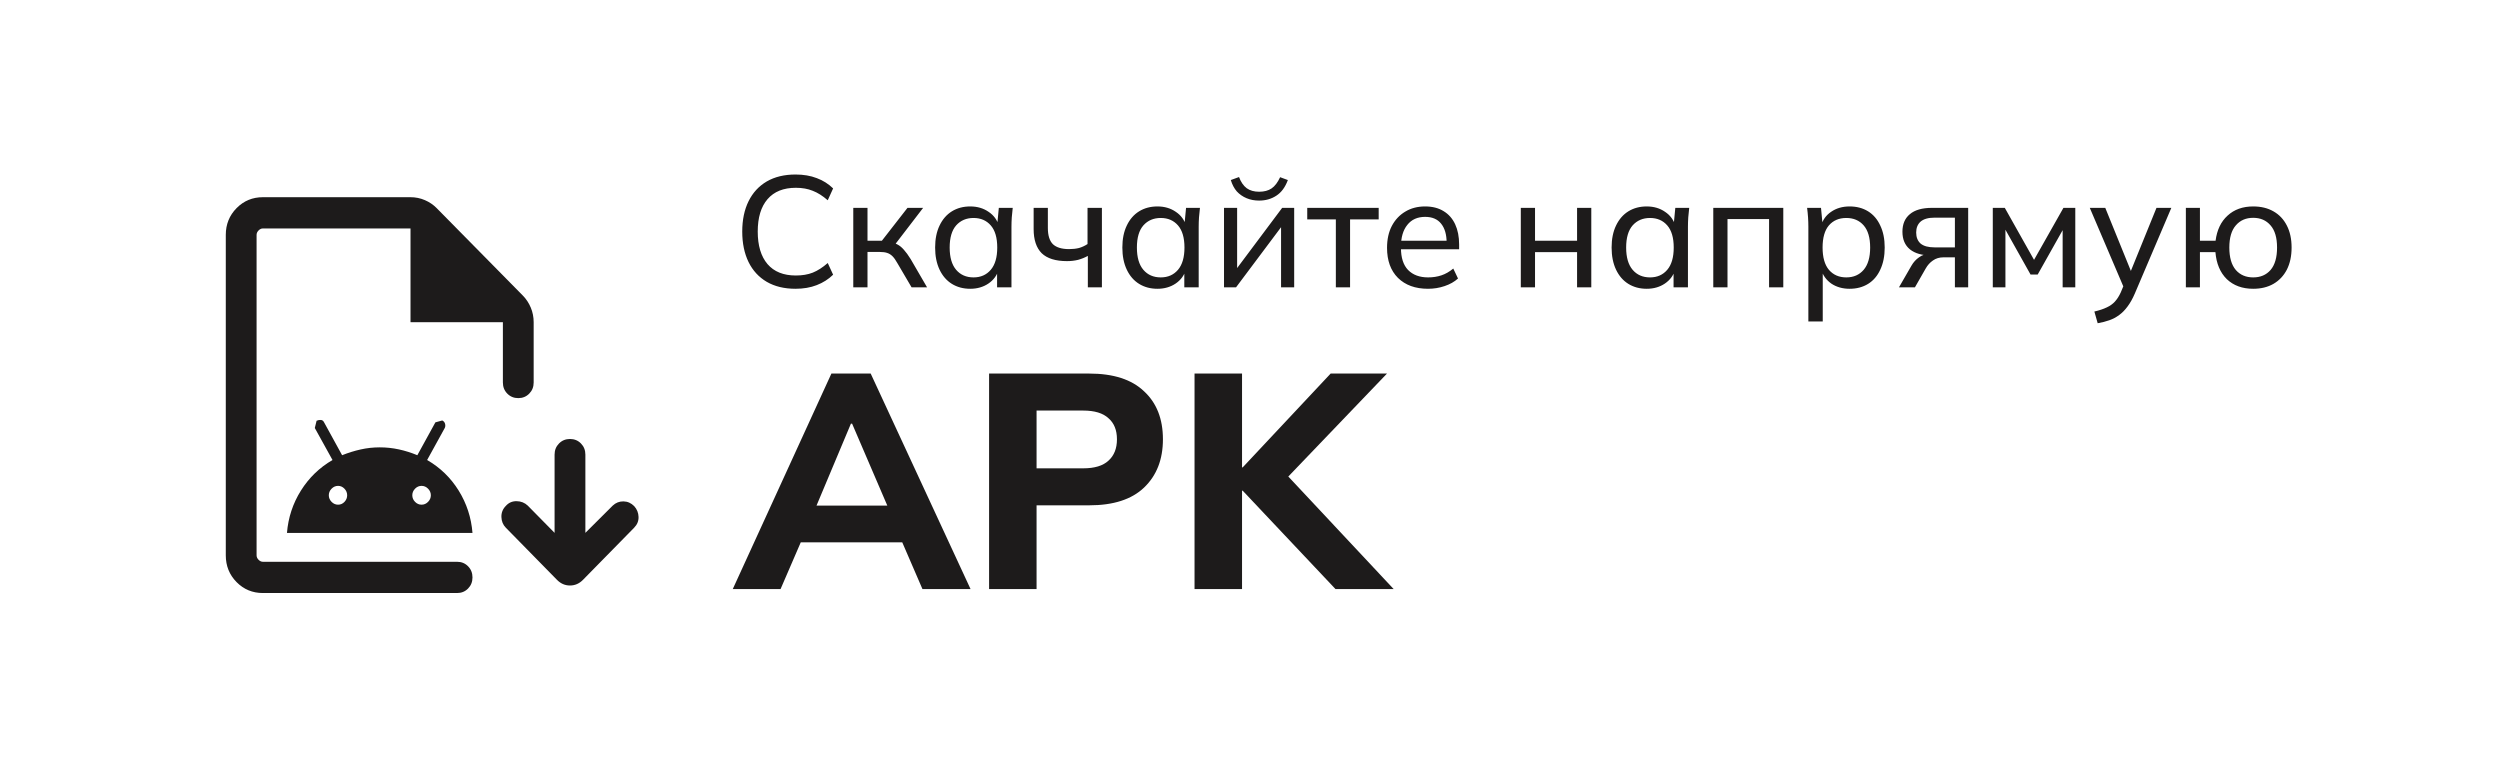 <?xml version="1.0" encoding="UTF-8"?> <svg xmlns="http://www.w3.org/2000/svg" width="174" height="54" viewBox="0 0 174 54" fill="none"><g filter="url(#filter0_i_490_83)" data-figma-bg-blur-radius="15"><rect width="174" height="54" rx="27" fill="white"></rect></g><g clip-path="url(#clip1_490_83)"><path d="M18.297 41.275C17.576 41.275 16.965 41.021 16.465 40.514C15.965 40.006 15.715 39.386 15.715 38.654V16.346C15.715 15.614 15.965 14.994 16.465 14.486C16.965 13.979 17.576 13.725 18.297 13.725H28.575C28.923 13.725 29.255 13.793 29.571 13.929C29.887 14.064 30.162 14.251 30.396 14.489L36.391 20.573C36.625 20.811 36.809 21.091 36.943 21.411C37.077 21.732 37.143 22.069 37.143 22.422V26.622C37.143 26.93 37.041 27.188 36.835 27.396C36.63 27.605 36.375 27.709 36.072 27.709C35.768 27.709 35.513 27.605 35.308 27.396C35.103 27.188 35.001 26.93 35.001 26.622V22.425H28.572V15.9H18.297C18.187 15.9 18.087 15.947 17.995 16.04C17.904 16.132 17.858 16.235 17.858 16.346V38.654C17.858 38.765 17.904 38.868 17.995 38.96C18.087 39.053 18.187 39.1 18.297 39.1H31.814C32.117 39.1 32.372 39.204 32.577 39.413C32.782 39.621 32.885 39.88 32.885 40.188C32.885 40.496 32.782 40.755 32.577 40.962C32.372 41.171 32.117 41.275 31.814 41.275H18.297ZM19.973 37.092C20.059 36.023 20.383 35.041 20.944 34.145C21.505 33.251 22.238 32.541 23.143 32.017L21.91 29.789C21.91 29.774 21.951 29.606 22.035 29.284C22.138 29.238 22.239 29.22 22.337 29.229C22.435 29.238 22.508 29.294 22.556 29.396L23.811 31.683C24.242 31.511 24.674 31.377 25.105 31.281C25.536 31.184 25.978 31.136 26.431 31.136C26.884 31.136 27.328 31.184 27.763 31.278C28.198 31.373 28.626 31.508 29.047 31.683L30.303 29.396C30.312 29.387 30.471 29.343 30.78 29.265C30.883 29.313 30.949 29.391 30.977 29.498C31.006 29.605 30.998 29.702 30.955 29.789L29.728 32.017C30.637 32.542 31.369 33.251 31.924 34.146C32.479 35.041 32.8 36.023 32.885 37.092H19.973ZM23.531 35.126C23.703 35.126 23.851 35.061 23.976 34.93C24.1 34.799 24.163 34.646 24.163 34.471C24.163 34.297 24.099 34.144 23.973 34.012C23.847 33.881 23.699 33.816 23.531 33.816C23.359 33.816 23.208 33.881 23.079 34.012C22.95 34.144 22.885 34.297 22.885 34.471C22.885 34.646 22.95 34.799 23.079 34.93C23.208 35.061 23.359 35.126 23.531 35.126ZM29.341 35.126C29.513 35.126 29.664 35.061 29.793 34.93C29.922 34.799 29.987 34.646 29.987 34.471C29.987 34.297 29.922 34.144 29.793 34.012C29.664 33.881 29.513 33.816 29.341 33.816C29.169 33.816 29.018 33.881 28.889 34.012C28.76 34.144 28.696 34.297 28.696 34.471C28.696 34.646 28.76 34.799 28.889 34.93C29.018 35.061 29.169 35.126 29.341 35.126ZM38.599 37.087V31.641C38.599 31.333 38.702 31.075 38.908 30.866C39.113 30.658 39.368 30.553 39.671 30.553C39.975 30.553 40.23 30.658 40.434 30.866C40.64 31.075 40.742 31.333 40.742 31.641V37.087L42.646 35.19C42.859 34.99 43.107 34.892 43.392 34.897C43.677 34.901 43.925 35.011 44.138 35.225C44.333 35.439 44.434 35.689 44.443 35.975C44.452 36.261 44.35 36.511 44.138 36.727L40.575 40.358C40.316 40.62 40.015 40.751 39.671 40.751C39.327 40.751 39.025 40.62 38.767 40.358L35.204 36.727C35.009 36.529 34.907 36.281 34.898 35.983C34.89 35.685 34.991 35.428 35.204 35.213C35.402 34.988 35.653 34.878 35.957 34.882C36.261 34.887 36.519 34.99 36.731 35.19L38.599 37.087Z" fill="#1D1B1B"></path></g><path d="M55.367 20.099C54.59 20.099 53.922 19.938 53.365 19.615C52.815 19.292 52.393 18.834 52.1 18.24C51.807 17.639 51.66 16.931 51.66 16.117C51.66 15.303 51.807 14.599 52.1 14.005C52.393 13.411 52.815 12.953 53.365 12.63C53.922 12.307 54.59 12.146 55.367 12.146C55.924 12.146 56.419 12.23 56.852 12.399C57.285 12.56 57.662 12.799 57.985 13.114L57.611 13.939C57.259 13.631 56.911 13.411 56.566 13.279C56.229 13.14 55.836 13.07 55.389 13.07C54.531 13.07 53.875 13.334 53.42 13.862C52.965 14.39 52.738 15.142 52.738 16.117C52.738 17.092 52.965 17.848 53.42 18.383C53.875 18.911 54.531 19.175 55.389 19.175C55.836 19.175 56.229 19.109 56.566 18.977C56.911 18.838 57.259 18.614 57.611 18.306L57.985 19.12C57.662 19.435 57.281 19.677 56.841 19.846C56.408 20.015 55.917 20.099 55.367 20.099ZM59.388 20V14.467H60.378V16.755H61.379L63.161 14.467H64.25L62.182 17.162L61.918 16.854C62.131 16.876 62.314 16.931 62.468 17.019C62.622 17.1 62.769 17.221 62.908 17.382C63.055 17.543 63.213 17.76 63.381 18.031L64.525 20H63.447L62.446 18.295C62.336 18.097 62.226 17.943 62.116 17.833C62.006 17.723 61.882 17.646 61.742 17.602C61.61 17.558 61.442 17.536 61.236 17.536H60.378V20H59.388ZM67.527 20.099C67.043 20.099 66.618 19.985 66.251 19.758C65.885 19.531 65.599 19.201 65.393 18.768C65.188 18.335 65.085 17.822 65.085 17.228C65.085 16.634 65.188 16.124 65.393 15.699C65.599 15.266 65.885 14.936 66.251 14.709C66.618 14.482 67.043 14.368 67.527 14.368C68.019 14.368 68.444 14.493 68.803 14.742C69.17 14.984 69.412 15.318 69.529 15.743H69.397L69.518 14.467H70.486C70.464 14.687 70.442 14.907 70.42 15.127C70.406 15.347 70.398 15.563 70.398 15.776V20H69.397V18.735H69.518C69.401 19.153 69.159 19.487 68.792 19.736C68.433 19.978 68.011 20.099 67.527 20.099ZM67.758 19.307C68.257 19.307 68.657 19.131 68.957 18.779C69.258 18.427 69.408 17.91 69.408 17.228C69.408 16.546 69.258 16.033 68.957 15.688C68.657 15.343 68.257 15.171 67.758 15.171C67.26 15.171 66.856 15.343 66.548 15.688C66.248 16.033 66.097 16.546 66.097 17.228C66.097 17.91 66.248 18.427 66.548 18.779C66.849 19.131 67.252 19.307 67.758 19.307ZM75.714 20V17.811C75.501 17.928 75.274 18.02 75.032 18.086C74.79 18.145 74.533 18.174 74.262 18.174C73.47 18.174 72.883 17.991 72.502 17.624C72.128 17.25 71.941 16.689 71.941 15.941V14.467H72.931V15.864C72.931 16.385 73.048 16.762 73.283 16.997C73.525 17.224 73.899 17.338 74.405 17.338C74.661 17.338 74.892 17.312 75.098 17.261C75.303 17.202 75.501 17.111 75.692 16.986V14.467H76.693V20H75.714ZM80.558 20.099C80.074 20.099 79.648 19.985 79.282 19.758C78.915 19.531 78.629 19.201 78.424 18.768C78.218 18.335 78.116 17.822 78.116 17.228C78.116 16.634 78.218 16.124 78.424 15.699C78.629 15.266 78.915 14.936 79.282 14.709C79.648 14.482 80.074 14.368 80.558 14.368C81.049 14.368 81.474 14.493 81.834 14.742C82.2 14.984 82.442 15.318 82.56 15.743H82.428L82.549 14.467H83.517C83.495 14.687 83.473 14.907 83.451 15.127C83.436 15.347 83.429 15.563 83.429 15.776V20H82.428V18.735H82.549C82.431 19.153 82.189 19.487 81.823 19.736C81.463 19.978 81.042 20.099 80.558 20.099ZM80.789 19.307C81.287 19.307 81.687 19.131 81.988 18.779C82.288 18.427 82.439 17.91 82.439 17.228C82.439 16.546 82.288 16.033 81.988 15.688C81.687 15.343 81.287 15.171 80.789 15.171C80.29 15.171 79.887 15.343 79.579 15.688C79.278 16.033 79.128 16.546 79.128 17.228C79.128 17.91 79.278 18.427 79.579 18.779C79.879 19.131 80.283 19.307 80.789 19.307ZM85.191 20V14.467H86.104V19.054H85.807L89.239 14.467H90.075V20H89.162V15.402H89.47L86.027 20H85.191ZM87.633 13.961C87.318 13.961 87.028 13.906 86.764 13.796C86.5 13.686 86.273 13.528 86.082 13.323C85.899 13.11 85.759 12.846 85.664 12.531L86.236 12.322C86.368 12.674 86.548 12.934 86.775 13.103C87.002 13.264 87.288 13.345 87.633 13.345C87.985 13.345 88.275 13.268 88.502 13.114C88.729 12.96 88.927 12.7 89.096 12.333L89.635 12.531C89.452 13.03 89.184 13.393 88.832 13.62C88.487 13.847 88.088 13.961 87.633 13.961ZM92.975 20V15.27H90.984V14.467H95.956V15.27H93.965V20H92.975ZM99.388 20.099C98.507 20.099 97.811 19.846 97.297 19.34C96.791 18.834 96.538 18.137 96.538 17.25C96.538 16.663 96.648 16.157 96.868 15.732C97.096 15.299 97.407 14.966 97.803 14.731C98.2 14.489 98.662 14.368 99.189 14.368C99.695 14.368 100.125 14.478 100.477 14.698C100.829 14.911 101.096 15.215 101.28 15.611C101.463 16.007 101.555 16.476 101.555 17.019V17.349H97.32V16.755H100.873L100.686 16.898C100.686 16.326 100.557 15.882 100.301 15.567C100.051 15.252 99.681 15.094 99.189 15.094C98.654 15.094 98.24 15.281 97.947 15.655C97.653 16.022 97.507 16.524 97.507 17.162V17.261C97.507 17.936 97.671 18.445 98.001 18.79C98.339 19.135 98.805 19.307 99.398 19.307C99.728 19.307 100.037 19.259 100.323 19.164C100.609 19.069 100.884 18.911 101.148 18.691L101.478 19.384C101.228 19.611 100.917 19.787 100.543 19.912C100.176 20.037 99.791 20.099 99.388 20.099ZM105.848 20V14.467H106.838V16.755H109.764V14.467H110.754V20H109.764V17.547H106.838V20H105.848ZM114.61 20.099C114.126 20.099 113.701 19.985 113.334 19.758C112.968 19.531 112.682 19.201 112.476 18.768C112.271 18.335 112.168 17.822 112.168 17.228C112.168 16.634 112.271 16.124 112.476 15.699C112.682 15.266 112.968 14.936 113.334 14.709C113.701 14.482 114.126 14.368 114.61 14.368C115.102 14.368 115.527 14.493 115.886 14.742C116.253 14.984 116.495 15.318 116.612 15.743H116.48L116.601 14.467H117.569C117.547 14.687 117.525 14.907 117.503 15.127C117.489 15.347 117.481 15.563 117.481 15.776V20H116.48V18.735H116.601C116.484 19.153 116.242 19.487 115.875 19.736C115.516 19.978 115.094 20.099 114.61 20.099ZM114.841 19.307C115.34 19.307 115.74 19.131 116.04 18.779C116.341 18.427 116.491 17.91 116.491 17.228C116.491 16.546 116.341 16.033 116.04 15.688C115.74 15.343 115.34 15.171 114.841 15.171C114.343 15.171 113.939 15.343 113.631 15.688C113.331 16.033 113.18 16.546 113.18 17.228C113.18 17.91 113.331 18.427 113.631 18.779C113.932 19.131 114.335 19.307 114.841 19.307ZM119.244 20V14.467H124.117V20H123.127V15.248H120.234V20H119.244ZM125.862 22.376V15.776C125.862 15.563 125.854 15.347 125.84 15.127C125.825 14.907 125.803 14.687 125.774 14.467H126.742L126.863 15.743H126.742C126.852 15.318 127.086 14.984 127.446 14.742C127.805 14.493 128.234 14.368 128.733 14.368C129.224 14.368 129.653 14.482 130.02 14.709C130.386 14.936 130.669 15.266 130.867 15.699C131.072 16.124 131.175 16.634 131.175 17.228C131.175 17.822 131.072 18.335 130.867 18.768C130.669 19.201 130.386 19.531 130.02 19.758C129.653 19.985 129.224 20.099 128.733 20.099C128.241 20.099 127.816 19.978 127.457 19.736C127.105 19.487 126.866 19.153 126.742 18.735H126.863V22.376H125.862ZM128.502 19.307C129.008 19.307 129.411 19.131 129.712 18.779C130.012 18.427 130.163 17.91 130.163 17.228C130.163 16.546 130.012 16.033 129.712 15.688C129.411 15.343 129.008 15.171 128.502 15.171C127.996 15.171 127.592 15.343 127.292 15.688C126.998 16.033 126.852 16.546 126.852 17.228C126.852 17.91 126.998 18.427 127.292 18.779C127.592 19.131 127.996 19.307 128.502 19.307ZM132.167 20L133.036 18.493C133.175 18.251 133.351 18.057 133.564 17.91C133.777 17.756 134 17.679 134.235 17.679H134.411L134.4 17.778C133.777 17.778 133.289 17.639 132.937 17.36C132.585 17.074 132.409 16.663 132.409 16.128C132.409 15.6 132.581 15.193 132.926 14.907C133.271 14.614 133.784 14.467 134.466 14.467H136.985V20H136.061V17.91H135.269C134.983 17.91 134.737 17.983 134.532 18.13C134.327 18.269 134.158 18.456 134.026 18.691L133.278 20H132.167ZM134.642 17.217H136.061V15.149H134.642C134.209 15.149 133.887 15.241 133.674 15.424C133.469 15.607 133.366 15.86 133.366 16.183C133.366 16.513 133.469 16.77 133.674 16.953C133.887 17.129 134.209 17.217 134.642 17.217ZM138.698 20V14.467H139.534L141.569 18.086L143.615 14.467H144.44V20H143.56V15.589H143.802L141.822 19.109H141.327L139.347 15.578H139.578V20H138.698ZM145.999 22.497L145.768 21.683C146.113 21.602 146.399 21.507 146.626 21.397C146.853 21.294 147.044 21.159 147.198 20.99C147.352 20.821 147.488 20.609 147.605 20.352L147.88 19.692L147.858 20.11L145.449 14.467H146.527L148.452 19.208H148.166L150.091 14.467H151.125L148.584 20.429C148.43 20.788 148.261 21.089 148.078 21.331C147.902 21.573 147.708 21.771 147.495 21.925C147.29 22.079 147.062 22.2 146.813 22.288C146.564 22.376 146.292 22.446 145.999 22.497ZM156.822 20.099C156.067 20.099 155.455 19.875 154.985 19.428C154.523 18.973 154.259 18.346 154.193 17.547H153.115V20H152.136V14.467H153.115V16.755H154.204C154.3 16.007 154.578 15.424 155.04 15.006C155.502 14.581 156.096 14.368 156.822 14.368C157.365 14.368 157.834 14.482 158.23 14.709C158.634 14.936 158.945 15.266 159.165 15.699C159.385 16.124 159.495 16.634 159.495 17.228C159.495 17.822 159.385 18.335 159.165 18.768C158.945 19.193 158.634 19.523 158.23 19.758C157.834 19.985 157.365 20.099 156.822 20.099ZM156.822 19.307C157.328 19.307 157.732 19.135 158.032 18.79C158.333 18.438 158.483 17.917 158.483 17.228C158.483 16.546 158.333 16.033 158.032 15.688C157.732 15.336 157.328 15.16 156.822 15.16C156.316 15.16 155.913 15.336 155.612 15.688C155.312 16.033 155.161 16.546 155.161 17.228C155.161 17.917 155.312 18.438 155.612 18.79C155.913 19.135 156.316 19.307 156.822 19.307Z" fill="#1D1B1B"></path><path d="M51 41L57.866 26H60.6L67.551 41H64.203L62.401 36.83L63.694 37.745H54.815L56.129 36.83L54.327 41H51ZM59.223 29.489L56.489 36L55.917 35.191H62.592L62.105 36L59.307 29.489H59.223Z" fill="#1D1B1B"></path><path d="M68.84 41V26H75.812C77.493 26 78.765 26.411 79.626 27.234C80.502 28.043 80.94 29.156 80.94 30.575C80.94 31.979 80.502 33.099 79.626 33.936C78.765 34.759 77.493 35.17 75.812 35.17H72.145V41H68.84ZM72.145 32.596H75.388C76.179 32.596 76.765 32.418 77.147 32.064C77.543 31.709 77.74 31.213 77.74 30.575C77.74 29.936 77.543 29.447 77.147 29.106C76.765 28.752 76.179 28.575 75.388 28.575H72.145V32.596Z" fill="#1D1B1B"></path><path d="M83.14 41V26H86.446V32.532H86.489L92.613 26H96.534L89.01 33.851L89.032 32.489L97 41H92.952L86.489 34.149H86.446V41H83.14Z" fill="#1D1B1B"></path><defs><filter id="filter0_i_490_83" x="-15" y="-15" width="204" height="84" filterUnits="userSpaceOnUse" color-interpolation-filters="sRGB"><feFlood flood-opacity="0" result="BackgroundImageFix"></feFlood><feBlend mode="normal" in="SourceGraphic" in2="BackgroundImageFix" result="shape"></feBlend><feColorMatrix in="SourceAlpha" type="matrix" values="0 0 0 0 0 0 0 0 0 0 0 0 0 0 0 0 0 0 127 0" result="hardAlpha"></feColorMatrix><feOffset dy="4"></feOffset><feGaussianBlur stdDeviation="2"></feGaussianBlur><feComposite in2="hardAlpha" operator="arithmetic" k2="-1" k3="1"></feComposite><feColorMatrix type="matrix" values="0 0 0 0 0 0 0 0 0 0 0 0 0 0 0 0 0 0 0.05 0"></feColorMatrix><feBlend mode="normal" in2="shape" result="effect1_innerShadow_490_83"></feBlend></filter><clipPath id="bgblur_0_490_83_clip_path" transform="translate(15 15)"><rect width="174" height="54" rx="27"></rect></clipPath><clipPath id="clip1_490_83"><rect width="30" height="29" fill="white" transform="translate(15 13)"></rect></clipPath></defs></svg> 